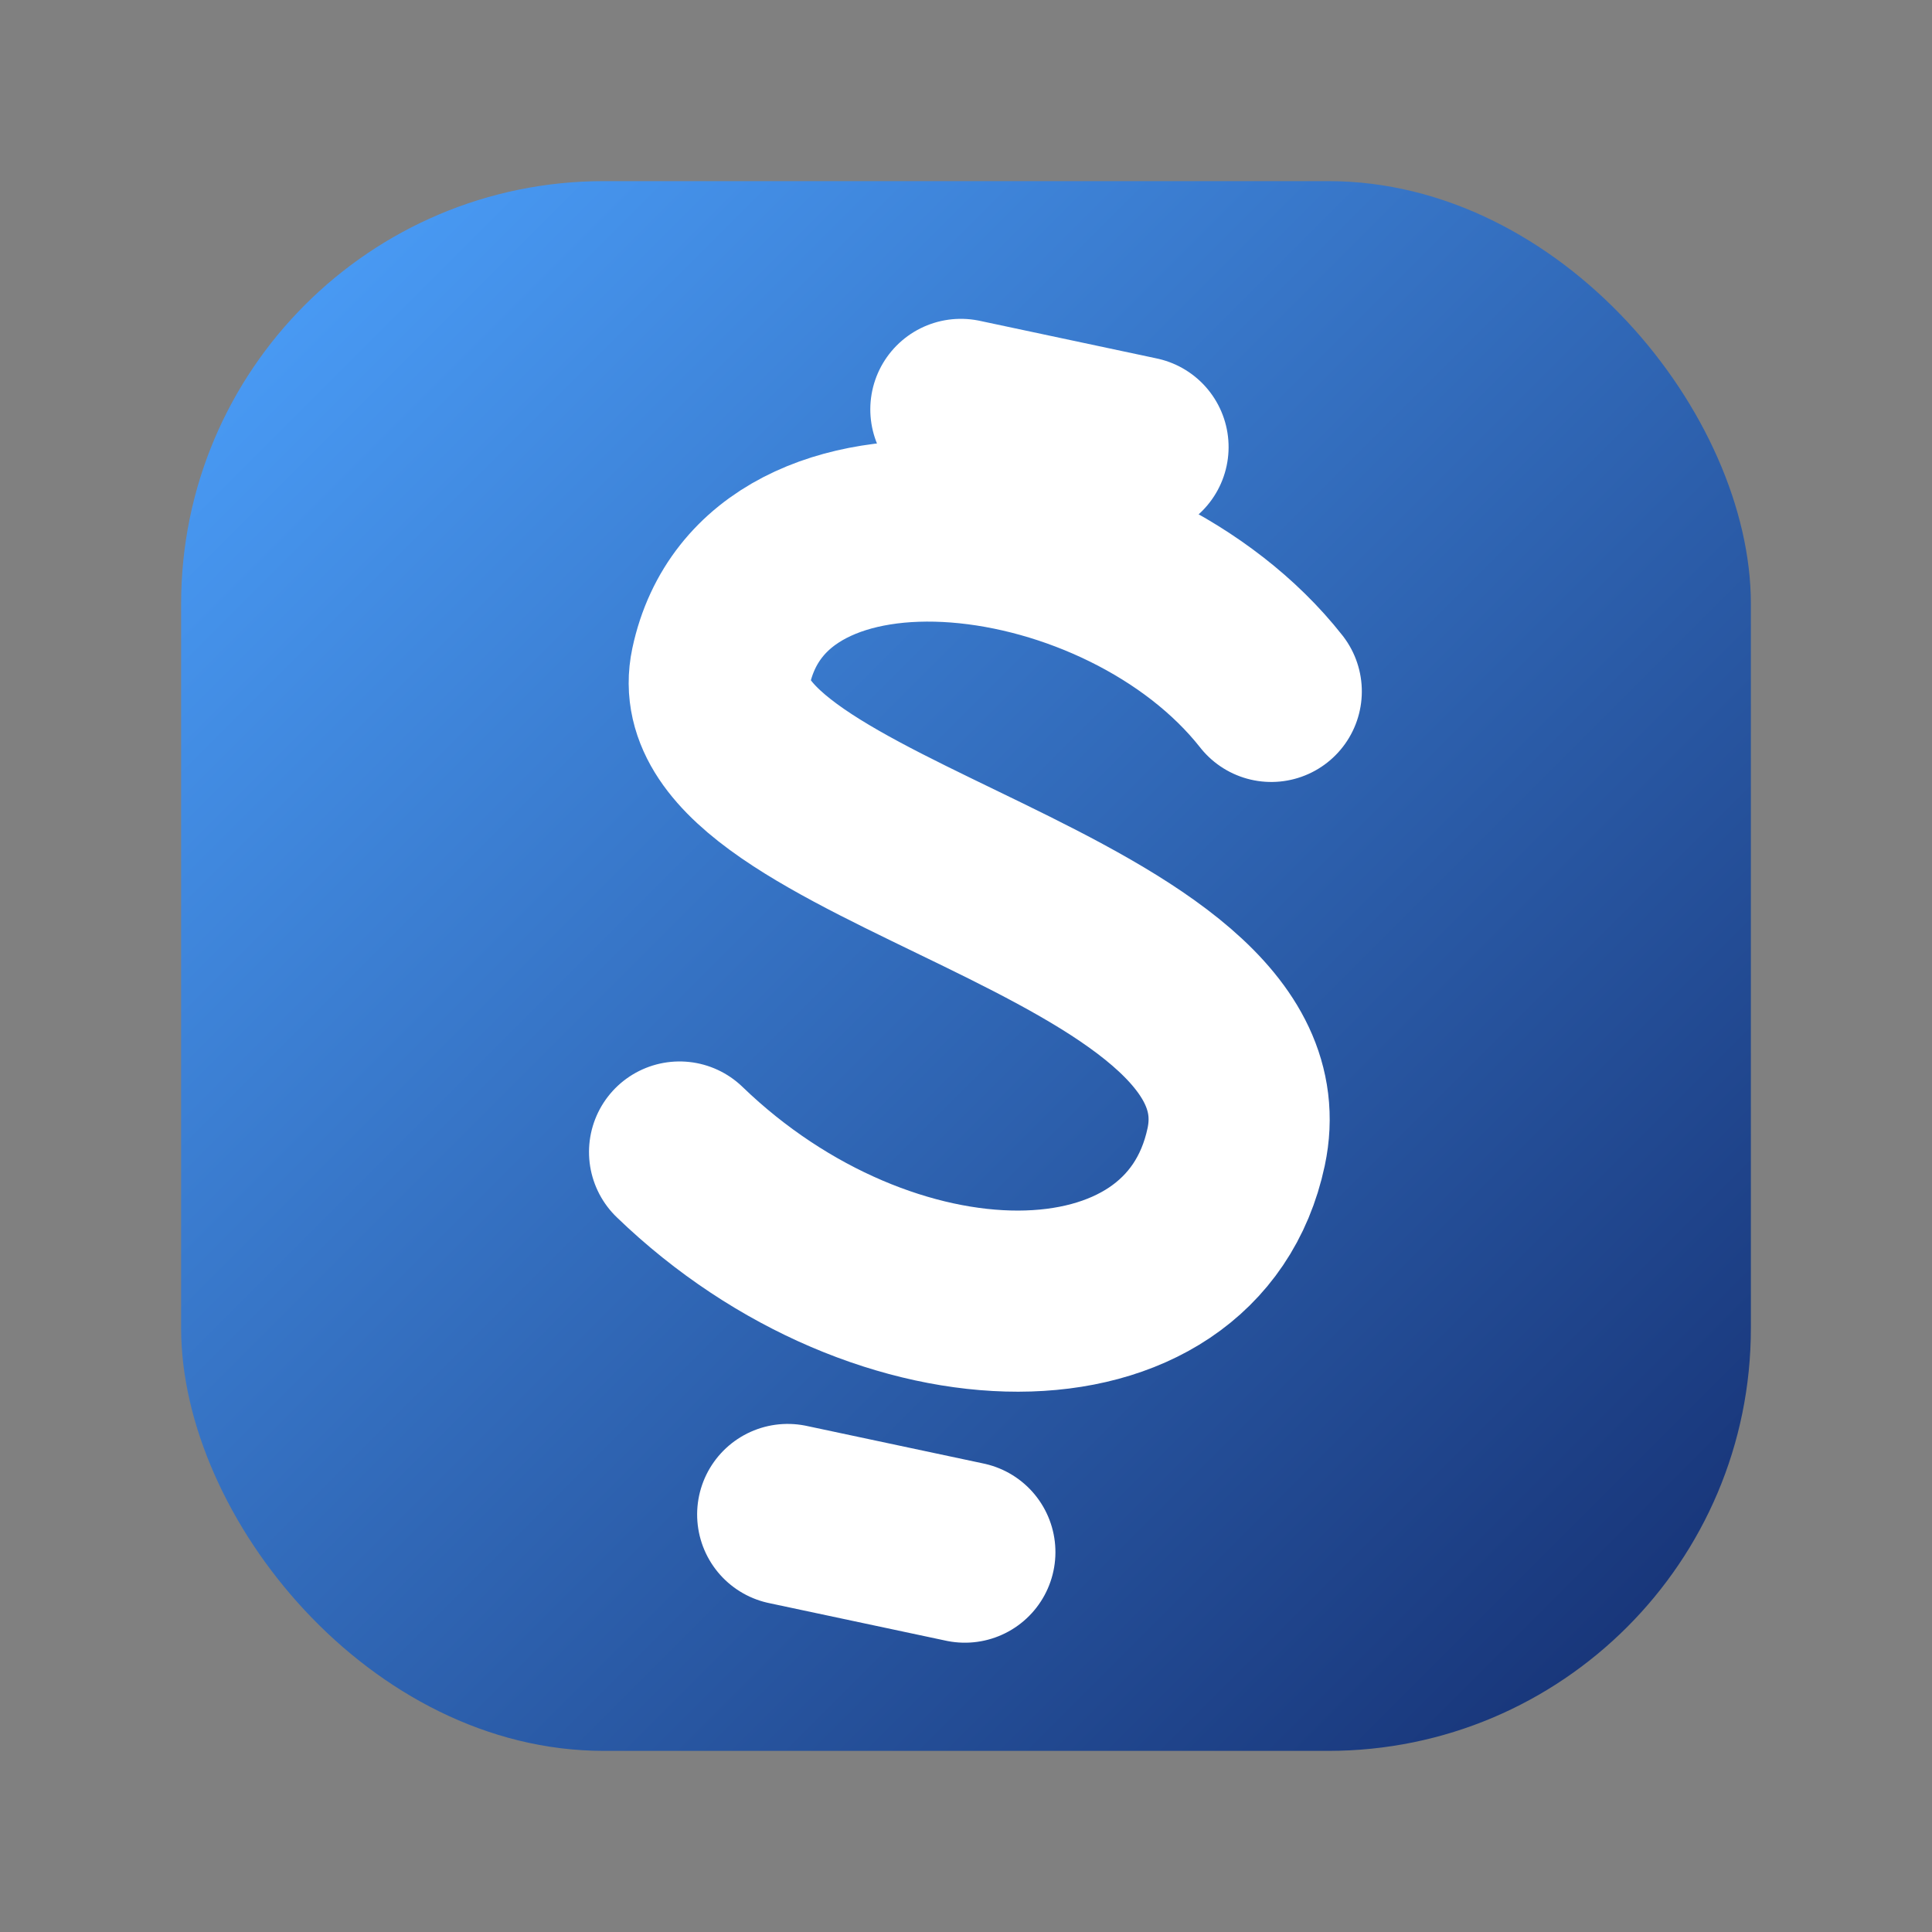 <svg xmlns="http://www.w3.org/2000/svg" viewBox="0 0 64 64" role="img" aria-labelledby="title" aria-describedby="desc">
  <rect x="0" y="0" width="64" height="64" fill="#808080" stroke="none"/>
  <title>Cash App (theme-style, corrected tilt)</title>
  <desc>Rounded indigo tile with a slightly tilted dollar mark (positive rotation).</desc>
  <defs>
    <linearGradient id="caGrad" x1="0" y1="0" x2="1" y2="1">
      <stop offset="0%" stop-color="#4DA3FF"/>
      <stop offset="100%" stop-color="#142D6F"/>
    </linearGradient>
  </defs>

  <rect x="6" y="6" width="52" height="52" rx="14" fill="url(#caGrad)"/>
  <g fill="none" stroke="#FFFFFF" stroke-width="6" stroke-linecap="round" stroke-linejoin="round"
     transform="rotate(12 32 32) translate(0,1)">
    <path d="M34 13 L28 13"/>
    <path d="M40 20
             C 34 15, 22 16, 22 23
             C 22 29, 42 27, 42 35
             C 42 42, 32 44, 24 39"/>
    <path d="M36 50 L30 50"/>
  </g>
</svg>
